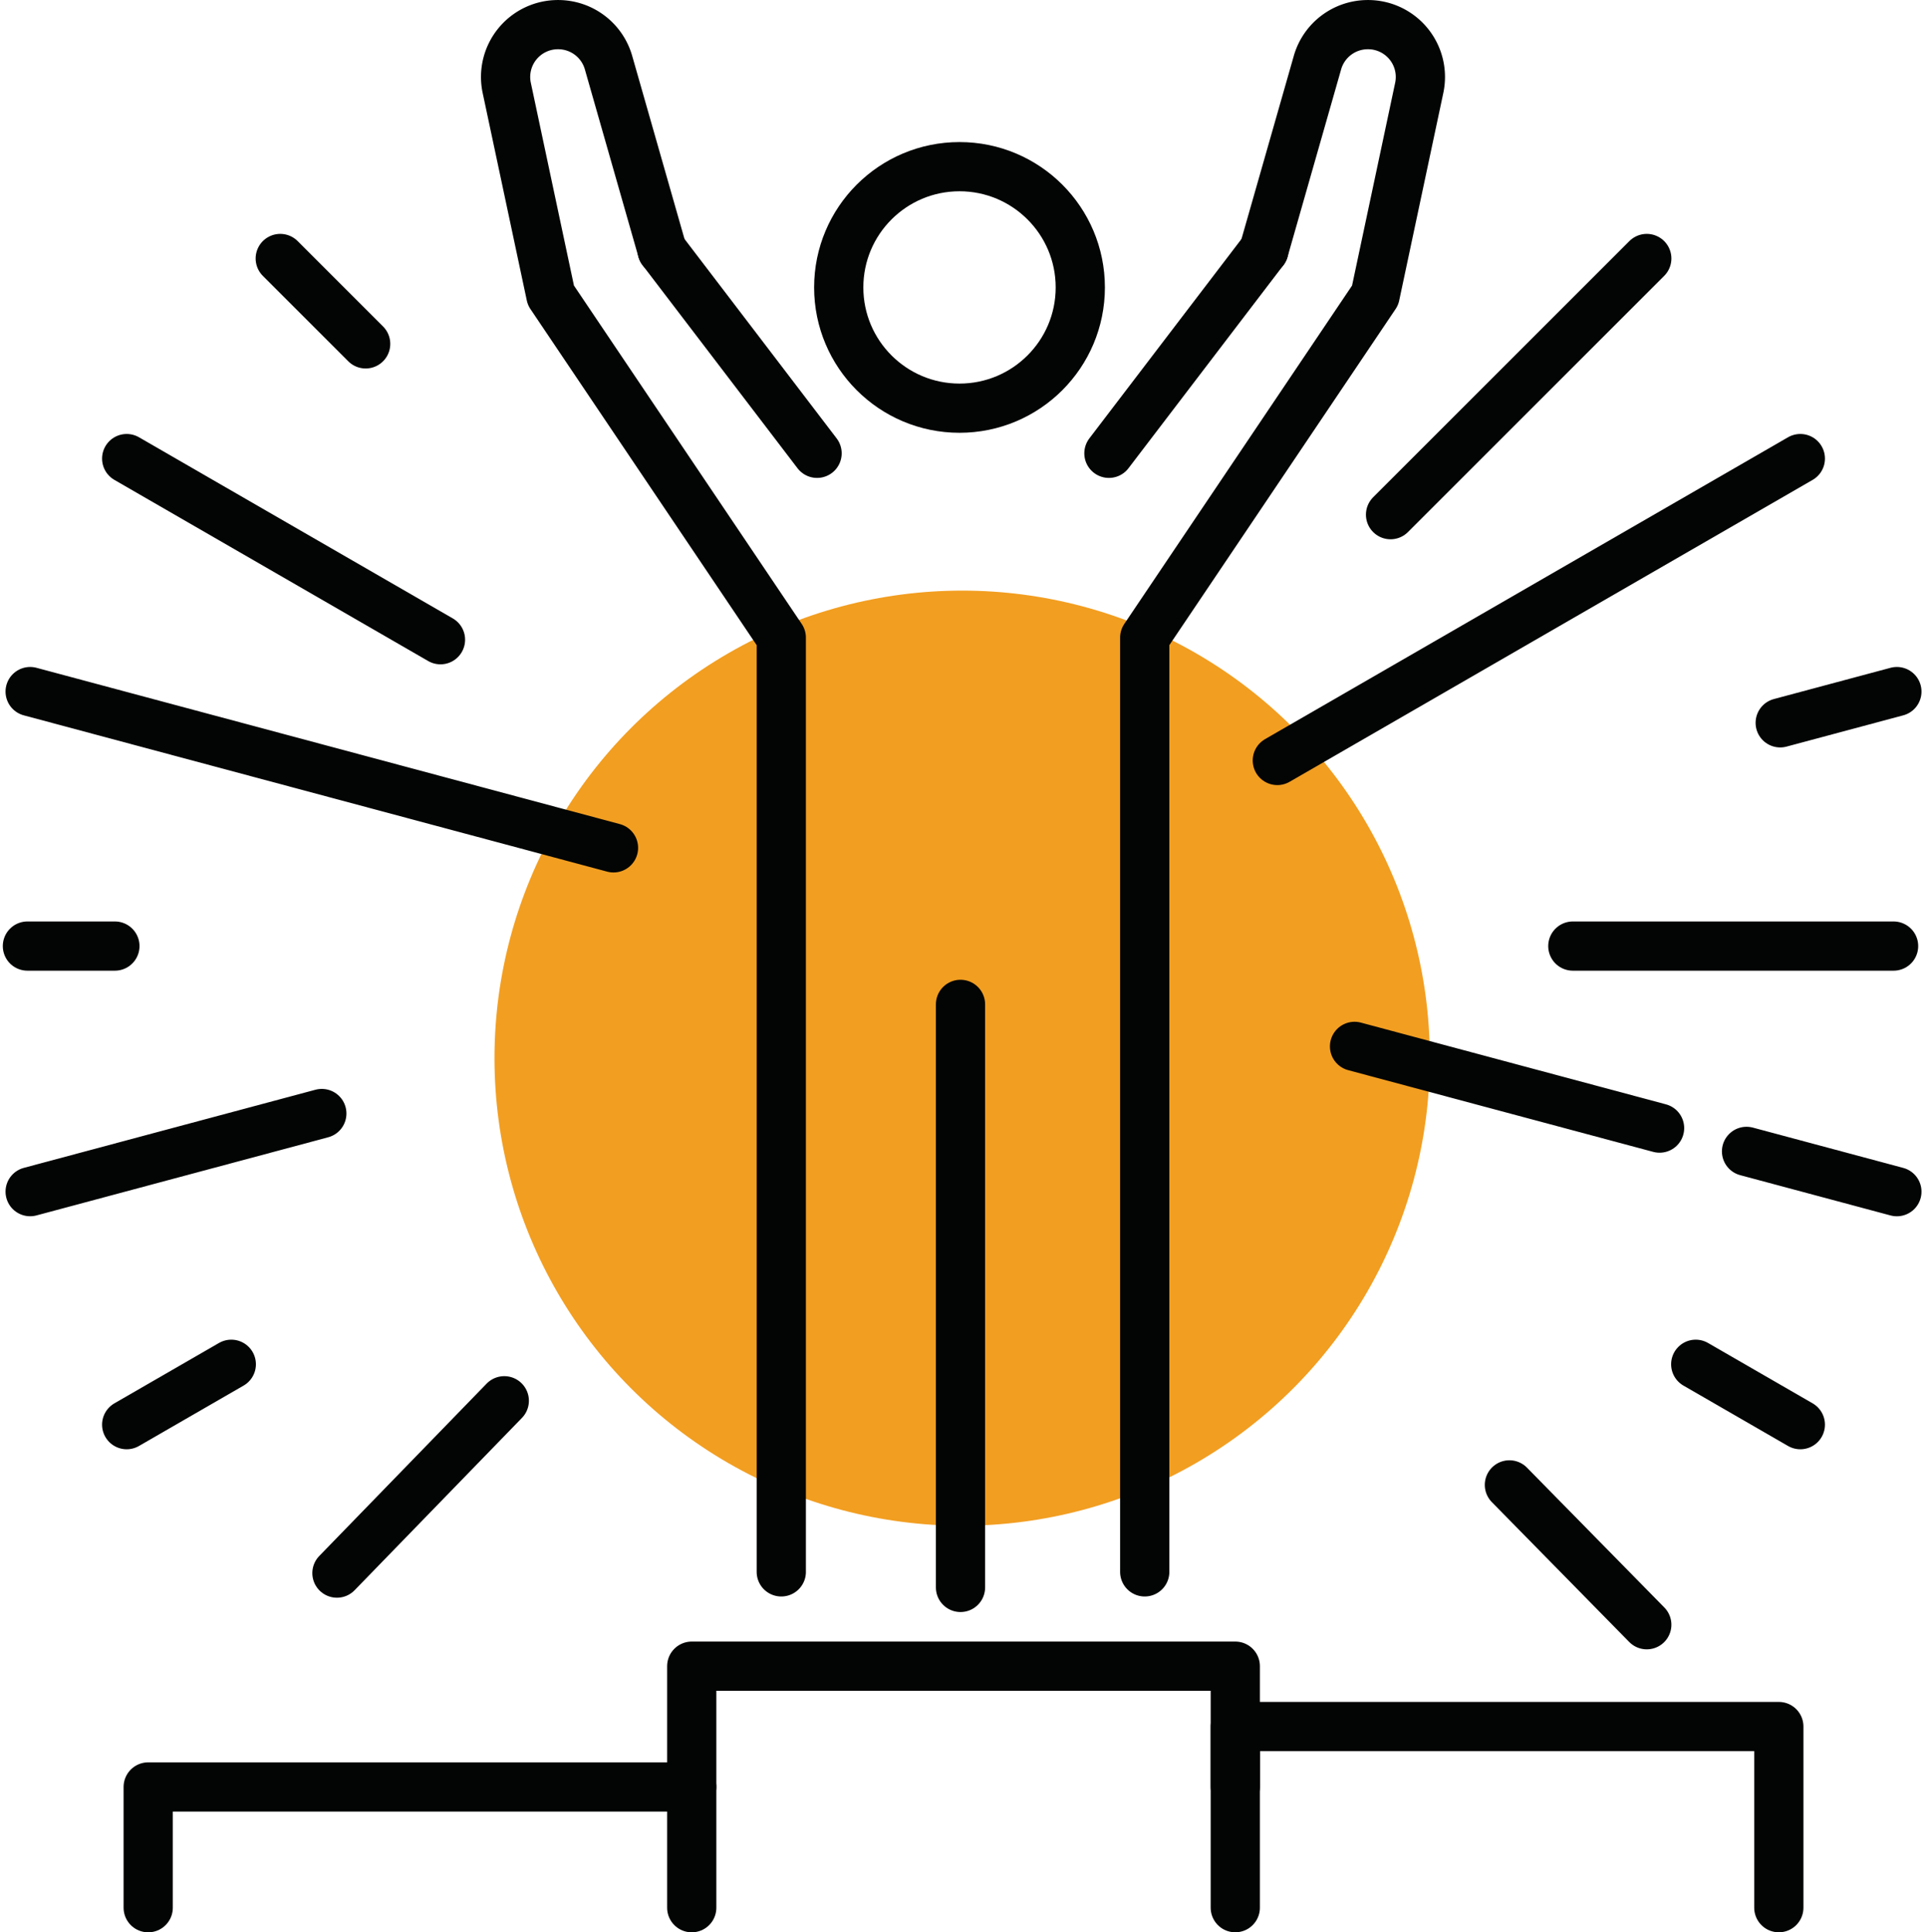 <svg xmlns="http://www.w3.org/2000/svg" width="78.29" height="78.522" viewBox="0 0 78.29 78.522"><g transform="translate(-920.91 -1318)"><circle cx="19" cy="19" r="19" transform="translate(941 1342)" fill="#f29e21"/><g transform="translate(658.024 -1020.246)"><circle cx="4.907" cy="4.907" r="4.907" transform="translate(296.962 2345.019)" fill="none" stroke="#030504" stroke-linecap="round" stroke-linejoin="round" stroke-miterlimit="10" stroke-width="2"/><g transform="translate(283.427 2339.246)"><path d="M397.039,2348.416l-2.178-7.626a2.128,2.128,0,0,0-2.045-1.543h-.009a2.127,2.127,0,0,0-2.081,2.57l1.793,8.431,9.361,13.91v37.963" transform="translate(-390.679 -2339.246)" fill="none" stroke="#030504" stroke-linecap="round" stroke-linejoin="round" stroke-miterlimit="10" stroke-width="2"/><line x1="6.295" y1="8.252" transform="translate(6.36 9.169)" fill="none" stroke="#030504" stroke-linecap="round" stroke-miterlimit="10" stroke-width="2"/></g><g transform="translate(307.939 2339.246)"><path d="M564.847,2348.416l2.178-7.626a2.127,2.127,0,0,1,2.045-1.543h.009a2.127,2.127,0,0,1,2.081,2.57l-1.792,8.431-9.361,13.91v37.963" transform="translate(-558.552 -2339.246)" fill="none" stroke="#030504" stroke-linecap="round" stroke-linejoin="round" stroke-miterlimit="10" stroke-width="2"/><line y1="8.252" x2="6.295" transform="translate(0 9.169)" fill="none" stroke="#030504" stroke-linecap="round" stroke-miterlimit="10" stroke-width="2"/></g><g transform="translate(268.907 2410.861)"><path d="M296,2811.147v-4.907h22.083v4.907" transform="translate(-296 -2806.24)" fill="none" stroke="#030504" stroke-linecap="round" stroke-linejoin="round" stroke-miterlimit="10" stroke-width="2"/></g><path d="M440,2779.147v-4.907h22.083v4.907" transform="translate(-149.01 -368.287)" fill="none" stroke="#030504" stroke-linecap="round" stroke-linejoin="round" stroke-miterlimit="10" stroke-width="2"/><path d="M584,2797.6v-7.361h22.083v7.361" transform="translate(-270.927 -381.833)" fill="none" stroke="#030504" stroke-linecap="round" stroke-linejoin="round" stroke-miterlimit="10" stroke-width="2"/><line y2="23.693" transform="translate(301.909 2379.06)" fill="none" stroke="#030504" stroke-linecap="round" stroke-miterlimit="10" stroke-width="2"/><g transform="translate(264 2348.75)"><g transform="translate(55.381 0)"><line x1="10.41" y2="10.41" fill="none" stroke="#030504" stroke-linecap="round" stroke-linejoin="round" stroke-width="2"/></g><line x1="21.249" y2="12.268" transform="translate(50.781 8.131)" fill="none" stroke="#030504" stroke-linecap="round" stroke-linejoin="round" stroke-width="2"/><line x1="4.74" y2="1.27" transform="translate(71.212 17.599)" fill="none" stroke="#030504" stroke-linecap="round" stroke-linejoin="round" stroke-width="2"/><line x1="13.031" transform="translate(62.787 27.941)" fill="none" stroke="#030504" stroke-linecap="round" stroke-linejoin="round" stroke-width="2"/><line x2="3.47" y2="3.47" transform="translate(10.272 0)" fill="none" stroke="#030504" stroke-linecap="round" stroke-linejoin="round" stroke-width="2"/><g transform="translate(4.033 8.131)"><line x2="12.749" y2="7.361" fill="none" stroke="#030504" stroke-linecap="round" stroke-linejoin="round" stroke-width="2"/></g><line x2="23.7" y2="6.351" transform="translate(0.111 17.599)" fill="none" stroke="#030504" stroke-linecap="round" stroke-linejoin="round" stroke-width="2"/><line x2="3.554" transform="translate(0 27.941)" fill="none" stroke="#030504" stroke-linecap="round" stroke-linejoin="round" stroke-width="2"/><line y1="3.175" x2="11.85" transform="translate(0.111 34.745)" fill="none" stroke="#030504" stroke-linecap="round" stroke-linejoin="round" stroke-width="2"/><line y1="2.454" x2="4.25" transform="translate(4.033 44.935)" fill="none" stroke="#030504" stroke-linecap="round" stroke-linejoin="round" stroke-width="2"/><line y1="7.003" x2="6.799" transform="translate(12.575 46.418)" fill="none" stroke="#030504" stroke-linecap="round" stroke-linejoin="round" stroke-width="2"/><line x1="5.581" y1="5.683" transform="translate(60.21 49.836)" fill="none" stroke="#030504" stroke-linecap="round" stroke-linejoin="round" stroke-width="2"/><line x1="4.25" y1="2.454" transform="translate(67.78 44.935)" fill="none" stroke="#030504" stroke-linecap="round" stroke-linejoin="round" stroke-width="2"/><line x1="12.393" y1="3.321" transform="translate(53.918 32.017)" fill="none" stroke="#030504" stroke-linecap="round" stroke-linejoin="round" stroke-width="2"/><line x1="6.108" y1="1.637" transform="translate(69.844 36.284)" fill="none" stroke="#030504" stroke-linecap="round" stroke-linejoin="round" stroke-width="2"/></g></g></g></svg>